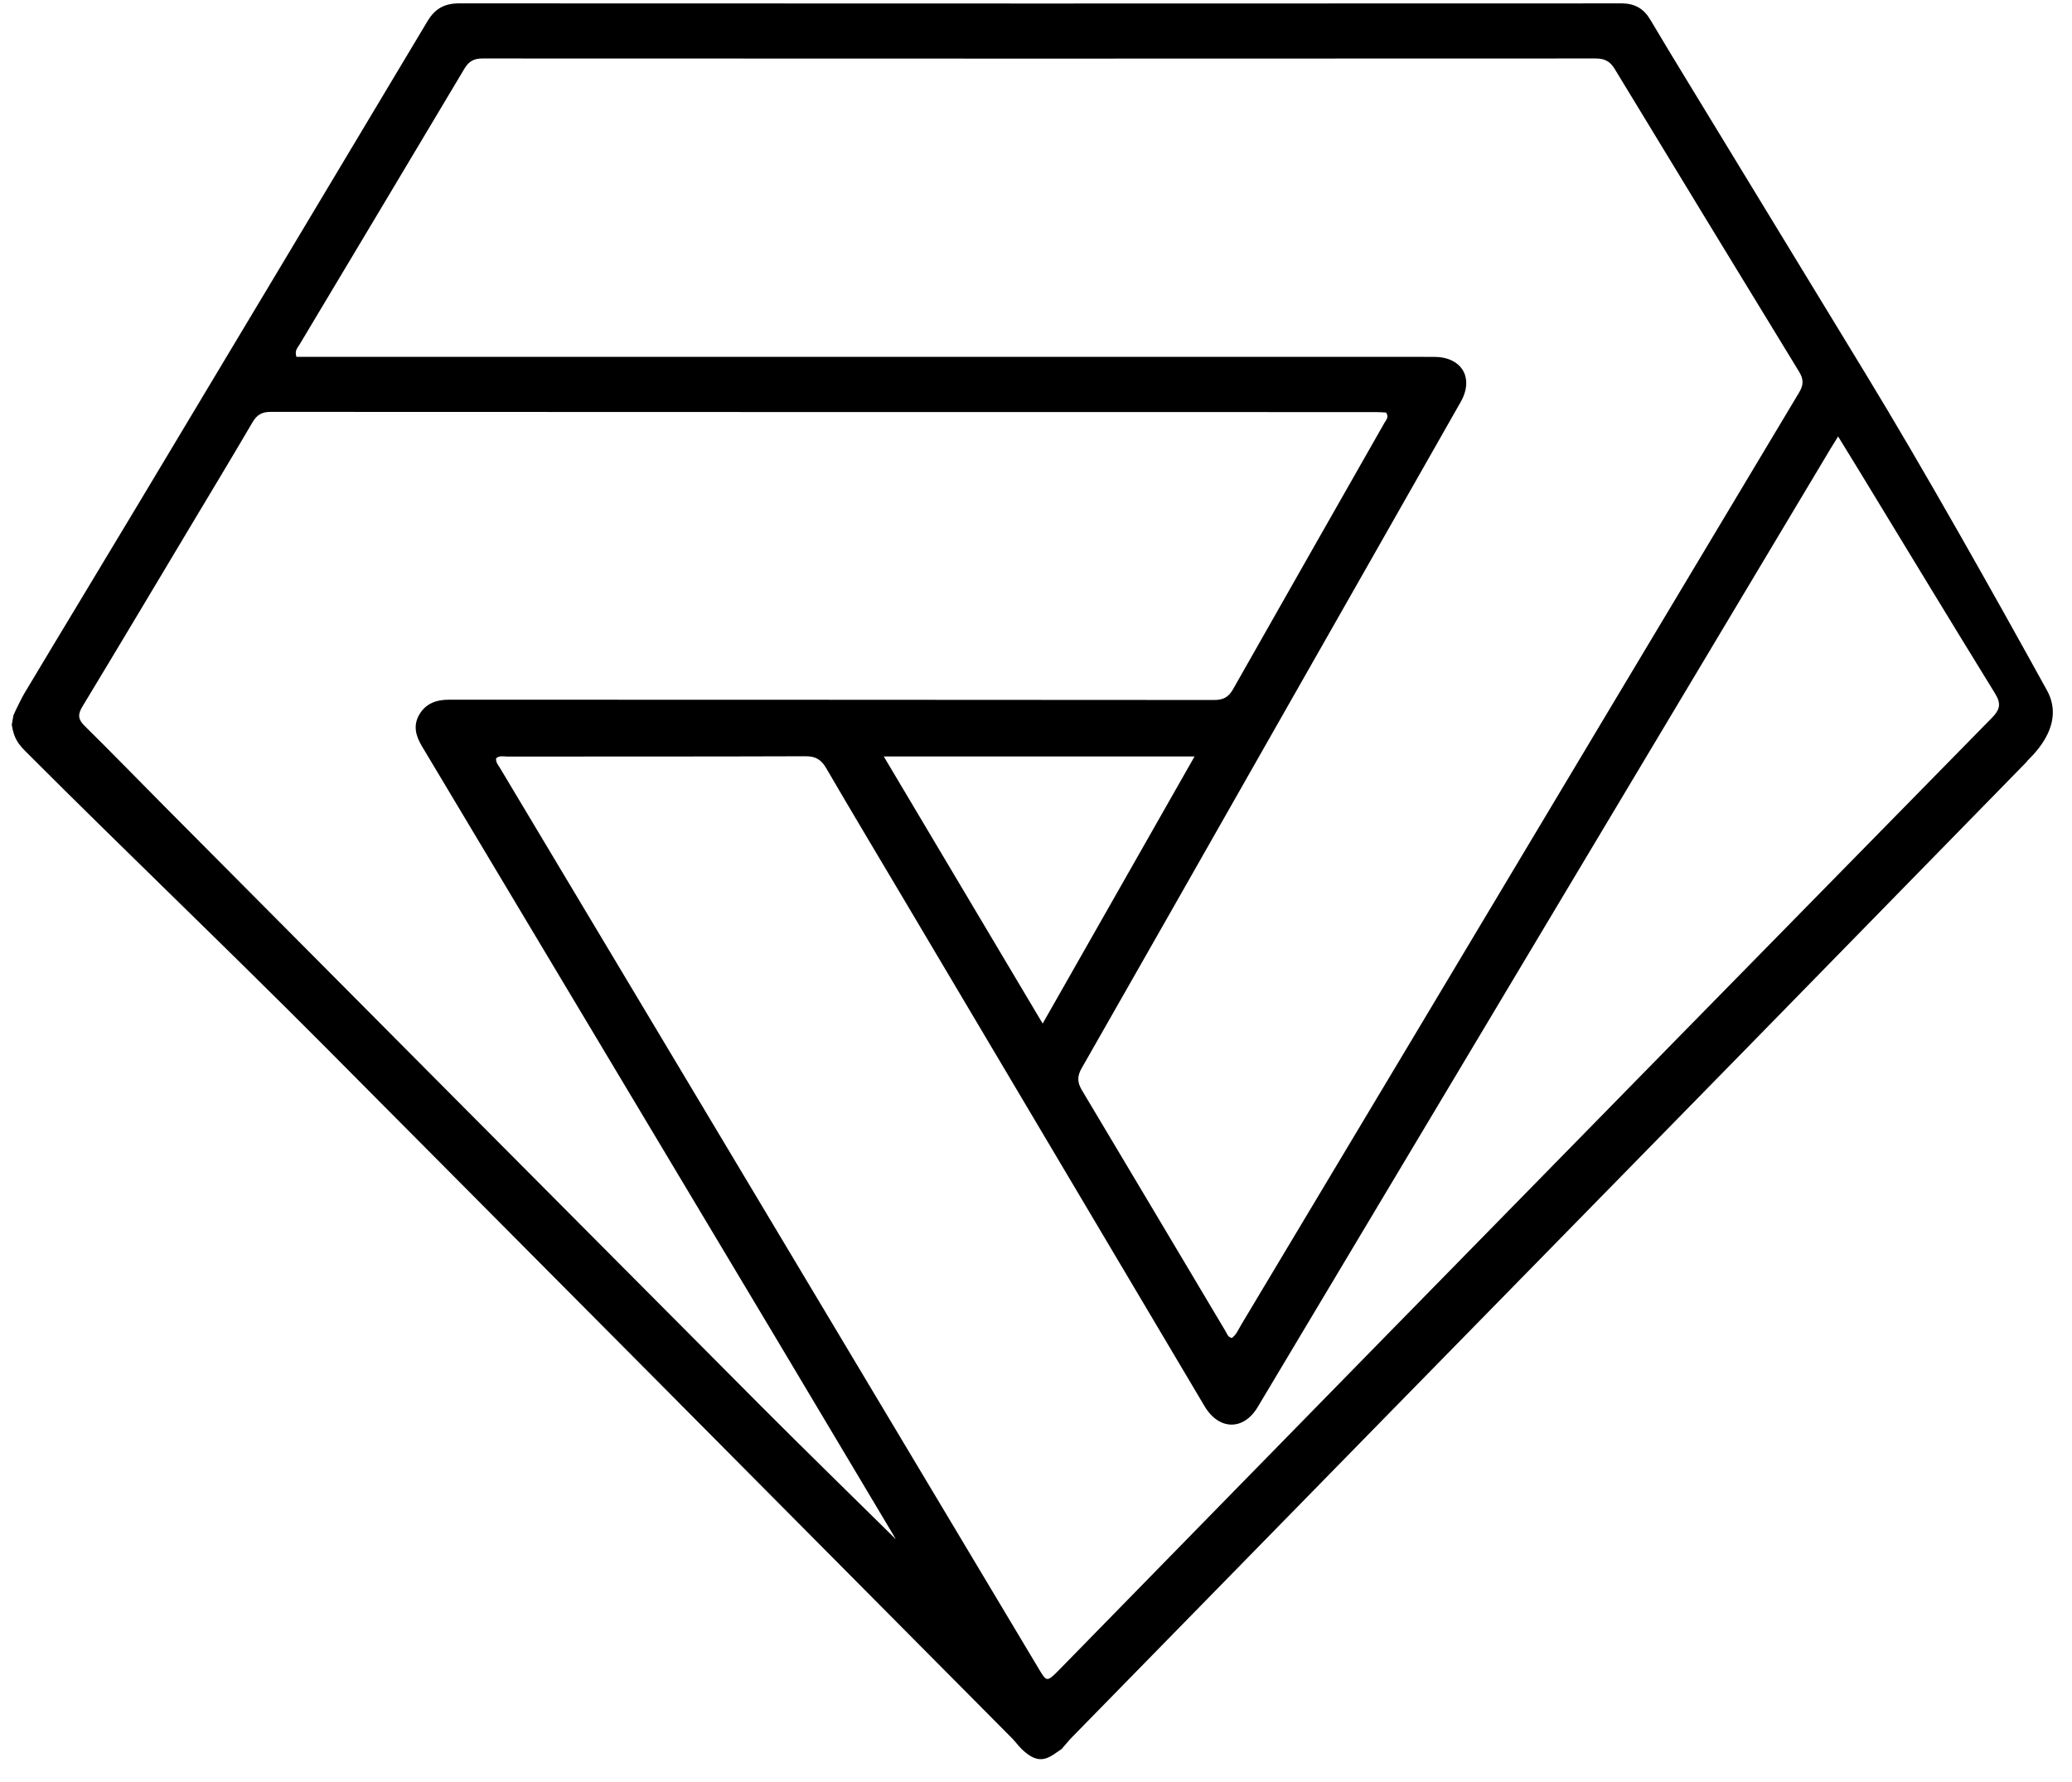 <svg version="1.1" id="Layer_1" x="0px" y="0px" width="100%" viewBox="0 0 965 830" enable-background="new 0 0 944 944" xmlns="http://www.w3.org/2000/svg">
  <defs/>
  <path fill="#000000" opacity="1" stroke="none" d="M 494.587 814.432 C 488.884 818.159 484.619 823.092 475.827 814.564 C 473.983 812.709 472.851 811.048 471.458 809.645 C 417.529 755.303 363.588 700.974 309.625 646.665 C 257.069 593.773 204.503 540.891 151.913 488.032 C 105.429 441.308 58.934 396.993 12.345 350.373 C 8.645 346.671 6.509 344.094 5.48 337.529 C 5.48 337.529 6.18 333.731 6.254 333.142 C 7.092 331.079 10.367 324.547 11.218 323.125 C 29.999 291.737 45.505 266.271 64.308 234.896 C 109.267 159.877 154.262 84.881 199.134 9.81 C 202.588 4.033 207.064 1.568 213.797 1.571 C 394.266 1.661 574.735 1.657 755.204 1.578 C 761.416 1.575 765.583 4.043 768.654 9.253 C 774.565 19.279 780.64 29.208 786.692 39.15 C 814.015 84.029 841.342 128.907 868.69 173.771 C 895.605 217.924 928.395 276.265 953.363 321.55 C 962.957 338.952 944.023 353.949 944.043 354.563 C 942.119 356.597 945.527 353.122 944.022 354.661 C 900.611 399.032 857.246 443.45 813.824 487.81 C 757.594 545.254 701.314 602.648 645.069 660.077 C 596.393 709.776 547.731 759.489 499.089 809.222 C 497.519 810.827 496.718 811.988 494.699 814.209 M 643.98 166.192 C 651.98 166.193 659.98 166.169 667.98 166.2 C 680.828 166.25 686.64 176.008 680.302 187.172 C 649.523 241.385 618.669 295.554 587.85 349.744 C 559.825 399.021 531.843 448.322 503.727 497.547 C 501.639 501.203 501.726 504.118 503.844 507.66 C 526.202 545.048 548.447 582.503 570.751 619.923 C 571.476 621.138 571.853 622.785 573.755 623.104 C 575.815 621.591 576.73 619.196 577.982 617.109 C 605.002 572.046 631.979 526.958 658.948 481.866 C 718.604 382.12 778.233 282.357 837.982 182.666 C 840.104 179.126 839.945 176.456 837.904 173.116 C 809.209 126.151 780.563 79.156 752.016 32.101 C 749.853 28.536 747.308 27.231 743.142 27.234 C 570.337 27.323 397.532 27.321 224.727 27.234 C 220.73 27.231 218.359 28.522 216.313 31.956 C 190.79 74.809 165.131 117.58 139.545 160.396 C 138.664 161.872 137.085 163.214 138.066 166.191 C 306.219 166.191 474.599 166.191 643.98 166.192 M 88.377 245.683 C 71.729 273.501 55.143 301.356 38.357 329.09 C 36.154 332.73 36.32 335.01 39.4 338.046 C 52.08 350.544 64.47 363.333 77.025 375.958 C 169.366 468.819 261.685 561.7 354.098 654.49 C 375.057 675.534 396.353 696.243 417.21 716.826 C 417.062 716.569 416.68 715.883 416.277 715.208 C 397.798 684.223 379.343 653.223 360.831 622.257 C 306.058 530.639 251.269 439.03 196.455 347.437 C 193.629 342.714 192.345 337.906 195.224 332.889 C 198.26 327.599 203.218 325.851 209.156 325.853 C 327.964 325.902 446.772 325.884 565.579 325.993 C 569.791 325.997 572.227 324.6 574.287 320.959 C 597.708 279.579 621.273 238.279 644.772 196.942 C 645.537 195.596 647.017 194.3 645.538 192.121 C 644.129 192.054 642.495 191.91 640.86 191.91 C 469.229 191.897 297.599 191.908 125.968 191.818 C 121.927 191.816 119.609 193.238 117.61 196.65 C 108.116 212.859 98.401 228.939 88.377 245.683 M 419.845 416.974 C 408.131 397.24 396.325 377.56 384.781 357.728 C 382.505 353.819 379.943 352.186 375.294 352.203 C 328.963 352.369 282.631 352.298 236.299 352.34 C 234.558 352.341 232.635 351.745 231.06 353.148 C 230.827 355.031 232.043 356.3 232.869 357.681 C 256.767 397.644 280.693 437.59 304.594 477.551 C 364.517 577.74 424.429 677.935 484.352 778.123 C 487.27 783.002 487.83 783.045 491.98 778.983 C 492.575 778.401 493.155 777.805 493.737 777.21 C 543.896 725.937 594.025 674.636 644.219 623.397 C 738.665 526.984 833.124 430.583 927.706 334.302 C 931.542 330.397 932.067 327.675 929.148 322.94 C 907.853 288.4 886.849 253.682 865.746 219.024 C 862.677 213.985 859.574 208.966 856.068 203.256 C 854.516 205.766 853.461 207.423 852.453 209.109 C 809.695 280.606 766.933 352.1 724.189 423.606 C 678.033 500.821 631.885 578.042 585.756 655.273 C 579.134 666.36 567.685 666.156 560.984 654.855 C 514.081 575.758 467.146 496.68 419.845 416.974 M 477.98 352.302 C 456.297 352.302 434.614 352.302 411.605 352.302 C 436.654 394.407 460.851 435.08 485.604 476.689 C 509.444 434.766 532.54 394.152 556.339 352.302 C 529.502 352.302 504.241 352.302 477.98 352.302 Z" style=""/>
</svg>